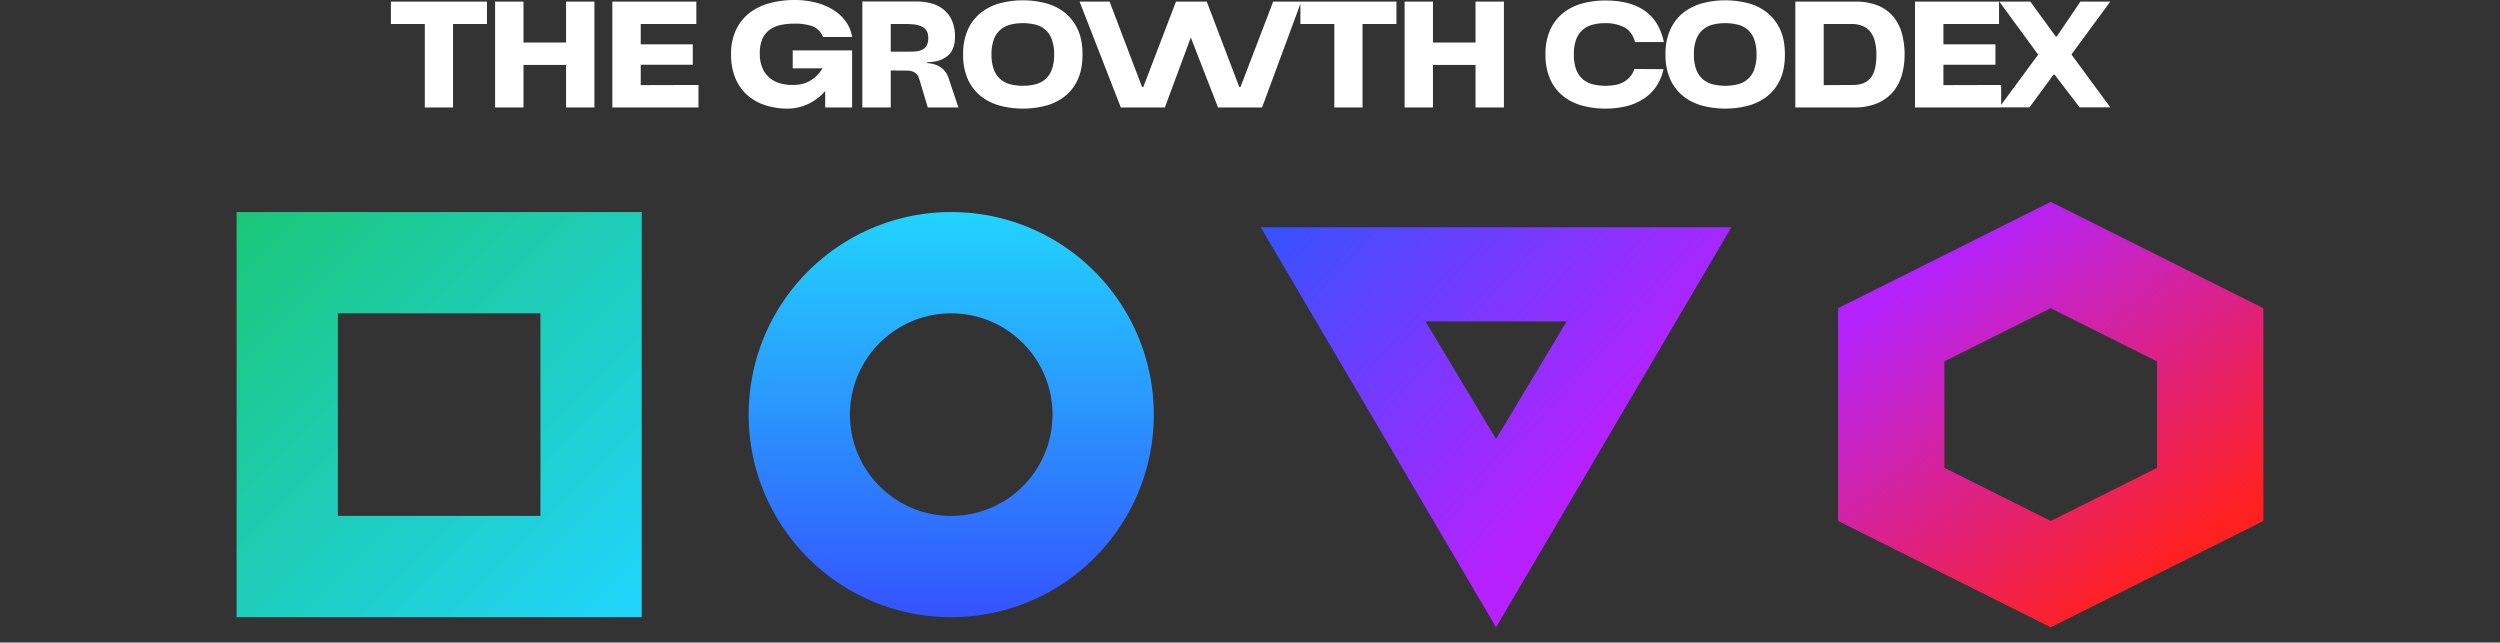 <svg xmlns="http://www.w3.org/2000/svg" xmlns:xlink="http://www.w3.org/1999/xlink" width="1533" height="394" viewBox="0 0 1533 394">
  <rect x="0" y="0" width="1533" height="394" fill="#333333" stroke="none"/>
  <defs>
    <linearGradient id="linear-gradient" x1="1" y1="1" x2="0" gradientUnits="objectBoundingBox">
      <stop offset="0" stop-color="#21d4fd"/>
      <stop offset="1" stop-color="#1bc778"/>
    </linearGradient>
    <linearGradient id="linear-gradient-2" x1="0.5" x2="0.5" y2="1" gradientUnits="objectBoundingBox">
      <stop offset="0" stop-color="#21d4fd"/>
      <stop offset="1" stop-color="#3453ff"/>
    </linearGradient>
    <linearGradient id="linear-gradient-3" x2="0.724" y2="0.56" gradientUnits="objectBoundingBox">
      <stop offset="0" stop-color="#3453ff"/>
      <stop offset="1" stop-color="#b721ff"/>
    </linearGradient>
    <linearGradient id="linear-gradient-4" x1="0.202" y1="0.15" x2="0.73" y2="0.88" gradientUnits="objectBoundingBox">
      <stop offset="0" stop-color="#b322ff"/>
      <stop offset="1" stop-color="#ff2121"/>
    </linearGradient>
    <clipPath id="clip-Growth_Codex">
      <rect width="1533" height="394"/>
    </clipPath>
  </defs>
  <g id="Growth_Codex" data-name="Growth Codex" clip-path="url(#clip-Growth_Codex)">
    <path id="Subtraction_216" data-name="Subtraction 216" d="M248.421,248.421H0V0H248.421V248.421ZM62.106,62.106v124.21h124.21V62.106Z" transform="translate(145.079 130.032)" fill="url(#linear-gradient)"/>
    <path id="Subtraction_215" data-name="Subtraction 215" d="M124.211,248.421a126.146,126.146,0,0,1-12.7-.641A124.548,124.548,0,0,1,99.178,245.9c-4-.819-8.006-1.848-11.9-3.061-3.854-1.2-7.694-2.6-11.412-4.177a124.569,124.569,0,0,1-66.1-66.1C8.188,168.84,6.783,165,5.584,161.147c-1.212-3.9-2.242-7.9-3.061-11.9A124.575,124.575,0,0,1,.641,136.91a126.08,126.08,0,0,1,0-25.4A124.586,124.586,0,0,1,2.523,99.178c.819-4,1.849-8.007,3.061-11.9,1.2-3.854,2.6-7.693,4.177-11.412a124.572,124.572,0,0,1,66.1-66.1c3.719-1.573,7.558-2.978,11.412-4.177,3.9-1.212,7.9-2.242,11.9-3.061A124.476,124.476,0,0,1,111.511.642a126.057,126.057,0,0,1,25.4,0,124.465,124.465,0,0,1,12.333,1.882c4,.819,8.006,1.848,11.9,3.061,3.853,1.2,7.693,2.6,11.412,4.177a124.573,124.573,0,0,1,66.1,66.1c1.573,3.719,2.978,7.559,4.177,11.412,1.212,3.9,2.242,7.9,3.061,11.9a124.514,124.514,0,0,1,1.882,12.333,126.08,126.08,0,0,1,0,25.4,124.5,124.5,0,0,1-1.882,12.333c-.819,4-1.849,8.008-3.061,11.9-1.2,3.853-2.6,7.693-4.177,11.412a124.573,124.573,0,0,1-66.1,66.1c-3.718,1.573-7.557,2.978-11.412,4.177-3.9,1.212-7.9,2.242-11.9,3.061a124.537,124.537,0,0,1-12.333,1.882A126.147,126.147,0,0,1,124.211,248.421Zm0-186.316a62.557,62.557,0,0,0-12.517,1.262,61.763,61.763,0,0,0-22.207,9.345,62.288,62.288,0,0,0-22.5,27.324,61.779,61.779,0,0,0-3.619,11.658,62.709,62.709,0,0,0,0,25.033,61.763,61.763,0,0,0,9.345,22.207,62.29,62.29,0,0,0,27.324,22.5,61.8,61.8,0,0,0,11.658,3.619,62.713,62.713,0,0,0,25.033,0,61.754,61.754,0,0,0,22.207-9.345,62.286,62.286,0,0,0,22.5-27.324,61.765,61.765,0,0,0,3.619-11.658,62.709,62.709,0,0,0,0-25.033,61.76,61.76,0,0,0-9.345-22.207,62.287,62.287,0,0,0-27.324-22.5,61.769,61.769,0,0,0-11.657-3.619A62.552,62.552,0,0,0,124.211,62.105Z" transform="translate(459.079 130.032)" fill="url(#linear-gradient-2)"/>
    <path id="Subtraction_214" data-name="Subtraction 214" d="M144.3,245.318,0,0H288.609L144.3,245.318Zm-43.292-187.6h0L144.3,129.873,187.6,57.723H101.013Z" transform="translate(773.079 139.346)" fill="url(#linear-gradient-3)"/>
    <path id="Subtraction_213" data-name="Subtraction 213" d="M130.421,260.842,0,195.632V65.211L130.421,0l130.421,65.21V195.632l-130.421,65.21Zm0-195.632h0L65.211,97.816v65.21l65.211,32.605,65.21-32.605V97.816l-65.21-32.605Z" transform="translate(1127.079 123.821)" fill="url(#linear-gradient-4)"/>
    <g id="Group_611" data-name="Group 611" transform="translate(-873 112.9)">
      <path id="Path_2114" data-name="Path 2114" d="M115.5,99V47.8H94.7V34.1h58.9V47.8H132.8V99Zm43.1,0V34.1H176V59.2h26.1V34.1h17.4V99H202.1V72.9H176V99Zm71.9,0V34.1H282V47.8H247.9V60.3h31.9V72.8H247.9V85.3l35.4-.1V99ZM361,88.9A30.872,30.872,0,0,1,350.25,97,29.8,29.8,0,0,1,338,99.7a44.372,44.372,0,0,1-13.5-2,31.1,31.1,0,0,1-11.05-6.1A28.115,28.115,0,0,1,306,81.2a37.36,37.36,0,0,1-2.7-14.8,34,34,0,0,1,3.15-15.25A28.708,28.708,0,0,1,314.9,40.8a34.968,34.968,0,0,1,12.4-5.85,59.275,59.275,0,0,1,15-1.85,52.6,52.6,0,0,1,12.4,1.45,38.186,38.186,0,0,1,10.75,4.3,27.611,27.611,0,0,1,7.95,7.1,21.866,21.866,0,0,1,4.1,9.85H359.7a11.532,11.532,0,0,0-6.45-6.6A32.608,32.608,0,0,0,342,47.6a38.715,38.715,0,0,0-8.35.85,17.956,17.956,0,0,0-6.7,2.9,13.61,13.61,0,0,0-4.45,5.6,21.831,21.831,0,0,0-1.6,8.95,22.321,22.321,0,0,0,1.55,8.75,16.2,16.2,0,0,0,4.25,6,17.016,17.016,0,0,0,6.35,3.45A27.445,27.445,0,0,0,341,85.2a29.151,29.151,0,0,0,4.8-.4,17.539,17.539,0,0,0,4.7-1.5,19.7,19.7,0,0,0,4.55-3.1A25.984,25.984,0,0,0,359.4,75H341.1V64h36.4V99H361Zm58.2-5.7q-.4-1.2-.8-2.45a5.673,5.673,0,0,0-1.3-2.2A6.719,6.719,0,0,0,414.75,77a10.576,10.576,0,0,0-3.95-.6l-9.6-.1V99H383.8V34H417a34.69,34.69,0,0,1,9,1.15,20.338,20.338,0,0,1,7.55,3.75,18.142,18.142,0,0,1,5.15,6.75,24.032,24.032,0,0,1,1.9,10.05q0,7.9-4.6,11.7t-12.4,3.8v.6a21.015,21.015,0,0,1,3.6.55,14.461,14.461,0,0,1,3.7,1.45,12.507,12.507,0,0,1,3.3,2.7,12.686,12.686,0,0,1,2.4,4.3L442.7,99H423.9Zm-9.6-18.4q3.1,0,5.8-.1a13.567,13.567,0,0,0,4.65-.9,6.451,6.451,0,0,0,3.05-2.5,9.269,9.269,0,0,0,1.1-5,7.841,7.841,0,0,0-1.2-4.6,7.3,7.3,0,0,0-3.25-2.55,16.215,16.215,0,0,0-4.7-1.1q-2.65-.25-5.65-.25h-8.2v17Zm36,1.7a35.975,35.975,0,0,1,3-15.45,27.769,27.769,0,0,1,8.1-10.3,32.466,32.466,0,0,1,11.7-5.7,53.624,53.624,0,0,1,13.8-1.75,54.6,54.6,0,0,1,13.95,1.75,31.461,31.461,0,0,1,11.65,5.7,28.329,28.329,0,0,1,8,10.25q3,6.3,3,15.5t-3,15.55a27.548,27.548,0,0,1-8.05,10.25,32.422,32.422,0,0,1-11.65,5.65,55.681,55.681,0,0,1-27.7,0,32.466,32.466,0,0,1-11.7-5.7,27.769,27.769,0,0,1-8.1-10.3A35.975,35.975,0,0,1,445.6,66.5Zm36.6,19.2a31.058,31.058,0,0,0,7.65-.9,13.985,13.985,0,0,0,10.1-9,25.7,25.7,0,0,0,1.45-9.3,25.7,25.7,0,0,0-1.45-9.3,13.985,13.985,0,0,0-10.1-9,31.058,31.058,0,0,0-7.65-.9,30.459,30.459,0,0,0-7.6.9,15.135,15.135,0,0,0-6.1,3.1,14.451,14.451,0,0,0-4.05,5.9A25.694,25.694,0,0,0,463,66.5a25.694,25.694,0,0,0,1.45,9.3,14.45,14.45,0,0,0,4.05,5.9,15.135,15.135,0,0,0,6.1,3.1A30.459,30.459,0,0,0,482.2,85.7Zm73.1.7h.8l20-52.3H595l19.9,52.3h.8l20-52.3h17.2L628.9,99h-27L585.2,56.1,569.3,99h-27L517,34.1h18.4ZM673.2,99V47.8H652.4V34.1h58.9V47.8H690.5V99Zm43.1,0V34.1h17.4V59.2h26.1V34.1h17.4V99H759.8V72.9H733.7V99ZM839.4,85.7a35.576,35.576,0,0,0,5.75-.45,16.652,16.652,0,0,0,5.05-1.65,15.229,15.229,0,0,0,4.15-3.2,13.559,13.559,0,0,0,2.85-5l17.8.1a27.766,27.766,0,0,1-12.95,18.7,34.611,34.611,0,0,1-10.55,4.2,55.172,55.172,0,0,1-12.1,1.3,54.2,54.2,0,0,1-13.85-1.75,32.431,32.431,0,0,1-11.75-5.7,27.769,27.769,0,0,1-8.1-10.3,35.975,35.975,0,0,1-3-15.45,35.637,35.637,0,0,1,3-15.4,27.863,27.863,0,0,1,8.1-10.25,32.431,32.431,0,0,1,11.75-5.7A54.2,54.2,0,0,1,839.4,33.4q14.9,0,23.95,6.15T875.3,58.9H857.6q-1.8-6.6-6.7-9.1a24.991,24.991,0,0,0-11.5-2.5,31.059,31.059,0,0,0-7.65.9,15.124,15.124,0,0,0-6.15,3.1,14.45,14.45,0,0,0-4.05,5.9,25.694,25.694,0,0,0-1.45,9.3,25.694,25.694,0,0,0,1.45,9.3,14.45,14.45,0,0,0,4.05,5.9,15.124,15.124,0,0,0,6.15,3.1A31.059,31.059,0,0,0,839.4,85.7Zm36.9-19.2a35.975,35.975,0,0,1,3-15.45,27.769,27.769,0,0,1,8.1-10.3,32.467,32.467,0,0,1,11.7-5.7,53.624,53.624,0,0,1,13.8-1.75,54.6,54.6,0,0,1,13.95,1.75,31.461,31.461,0,0,1,11.65,5.7,28.33,28.33,0,0,1,8,10.25q3,6.3,3,15.5t-3,15.55a27.548,27.548,0,0,1-8.05,10.25,32.422,32.422,0,0,1-11.65,5.65,55.681,55.681,0,0,1-27.7,0,32.467,32.467,0,0,1-11.7-5.7,27.769,27.769,0,0,1-8.1-10.3A35.975,35.975,0,0,1,876.3,66.5Zm36.6,19.2a31.058,31.058,0,0,0,7.65-.9,13.985,13.985,0,0,0,10.1-9,25.694,25.694,0,0,0,1.45-9.3,25.694,25.694,0,0,0-1.45-9.3,13.985,13.985,0,0,0-10.1-9,31.058,31.058,0,0,0-7.65-.9,30.458,30.458,0,0,0-7.6.9,15.135,15.135,0,0,0-6.1,3.1,14.451,14.451,0,0,0-4.05,5.9,25.7,25.7,0,0,0-1.45,9.3,25.7,25.7,0,0,0,1.45,9.3,14.451,14.451,0,0,0,4.05,5.9,15.135,15.135,0,0,0,6.1,3.1A30.458,30.458,0,0,0,912.9,85.7Zm43,13.3V34.1h36.9a35.25,35.25,0,0,1,13.85,2.45,24.191,24.191,0,0,1,9.35,6.8,27.415,27.415,0,0,1,5.25,10.3,48.328,48.328,0,0,1,1.65,12.95,44.181,44.181,0,0,1-1.8,12.85,27.562,27.562,0,0,1-5.6,10.3,25.814,25.814,0,0,1-9.65,6.8A36.3,36.3,0,0,1,991.8,99Zm17.4-13.7,18-.1q7.1,0,10.7-4.25t3.6-14.35a30.956,30.956,0,0,0-1.05-8.6,14.976,14.976,0,0,0-3.05-5.85,11.886,11.886,0,0,0-4.85-3.3,18.256,18.256,0,0,0-6.35-1.05h-17Zm56,13.7V34.1h51.5V47.8h-34.1V60.3h31.9V72.8h-31.9V85.3l35.4-.1V99Zm51.7-.1,23.8-32.3L1081,34.1h19l15.6,21.4h.6l14.5-21.4H1149l-23.8,32.4L1149,98.9h-18.8l-15.3-20h-.7l-14.7,20Z" transform="translate(1018 -146)" fill="#fff"/>
    </g>
  </g>
</svg>
